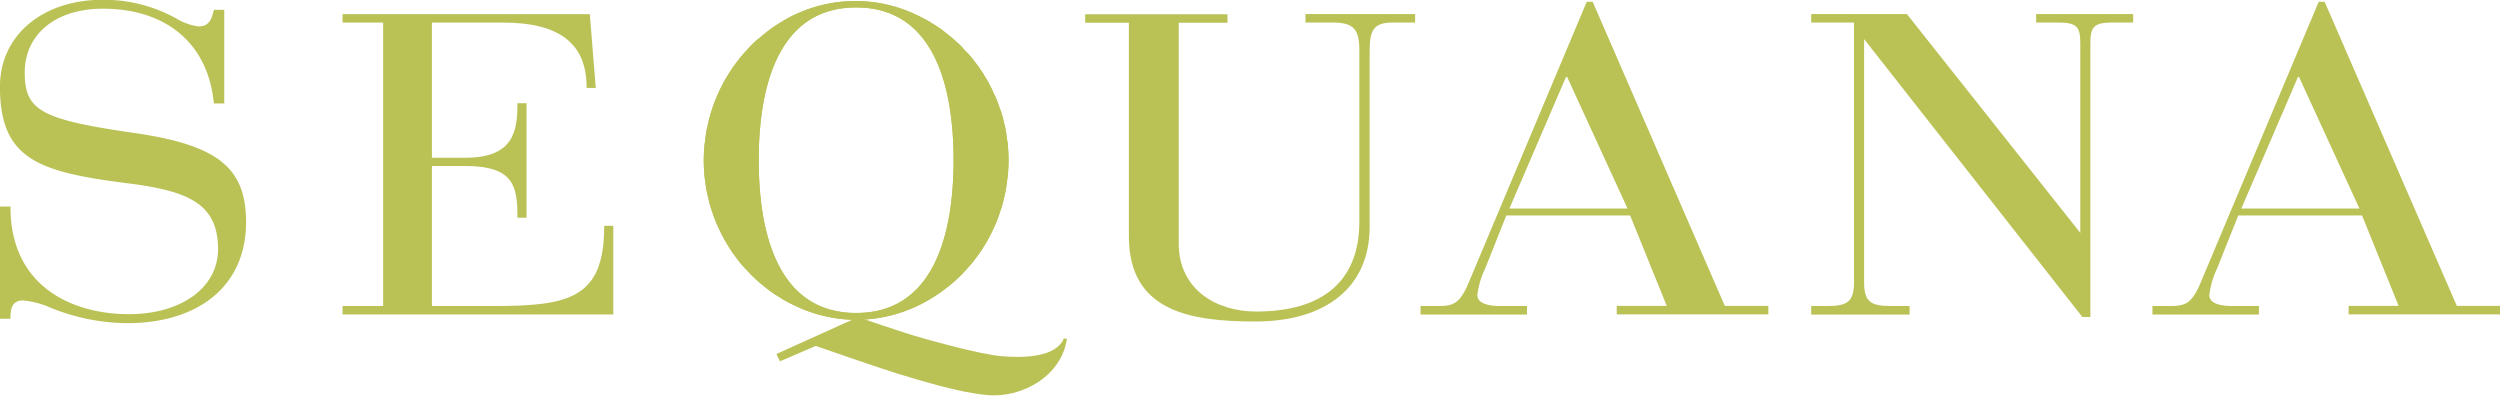 <svg id="Calque_1" data-name="Calque 1" xmlns="http://www.w3.org/2000/svg" viewBox="0 0 419.29 66.34"><defs><style>.cls-1{fill:#bac256;}</style></defs><path class="cls-1" d="M220.6,406.63c-15.45-2.24-18.16-3.75-18.16-10.12s5.14-10.69,13.1-10.69c10.68,0,17.63,5.89,18.6,15.76v.13h1.76V386h-1.73l-.11.4c-.27,1-.64,2.39-2.43,2.39a9.41,9.41,0,0,1-3.77-1.33,25.11,25.11,0,0,0-12.33-3.14c-10.15,0-17.25,6-17.25,14.58,0,12.19,6.48,14.29,21.26,16.18,10.16,1.27,15.32,3.33,15.32,11.06,0,6.43-6.14,10.91-14.94,10.91-9.6,0-19.87-4.71-19.87-17.94V419h-1.77v18.82h1.77v-.14c0-1.42.16-2.93,2.13-2.93a14.67,14.67,0,0,1,4.57,1.21,34.75,34.75,0,0,0,12.81,2.6c12.33,0,20-6.49,20-16.92C239.57,412.44,234.78,408.65,220.6,406.63Z" transform="translate(-198.29 -384.36)"/><path class="cls-1" d="M299.62,422.23v.14c0,12-5.9,13.31-18.43,13.31H270.73V412.2h5.58c8.15,0,8.76,3.38,8.76,8.54v.14h1.53V401.67h-1.53v.14c0,4.54-.67,9-8.68,9h-5.66V388.15h12c9.38,0,13.94,3.54,13.94,10.82v.14h1.54l-1-12.38H255.74v1.42h6.81v47.53h-6.81v1.42h45.41V422.23Z" transform="translate(-198.29 -384.36)"/><path class="cls-1" d="M417.24,386.72v1.42h4.57c3.42,0,4.46,1.07,4.46,4.57v28.84c0,9.85-6,15.06-17.34,15.06-6.44,0-12.95-3.54-12.95-11.44v-37h8.18v-1.42H380.29v1.42h7.33V424c0,12.55,10.2,14.28,21.23,14.28,12,0,19.15-5.92,19.15-15.84V392.79c0-3.6.88-4.65,3.92-4.65h3.71v-1.42Z" transform="translate(-198.29 -384.36)"/><path class="cls-1" d="M471.69,420.5H450.92l-3.55,8.92a13.6,13.6,0,0,0-1.3,4.44c0,1,1,1.82,3.81,1.82h4.51v1.43H436.54v-1.43h2.77c2.69,0,3.81-.22,5.46-4.29l19.64-46.73h1l22.16,51h7.3v1.43H469.44v-1.43h8.39Zm-10.57-23.24h-.18l-9.5,22.07h19.81Z" transform="translate(-198.29 -384.36)"/><path class="cls-1" d="M594.44,420.5H573.68l-3.56,8.92a13.82,13.82,0,0,0-1.29,4.44c0,1,1,1.82,3.81,1.82h4.51v1.43H559.29v-1.43h2.78c2.68,0,3.81-.22,5.46-4.29l19.64-46.73h1l22.17,51h7.29v1.43H592.19v-1.43h8.39Zm-10.57-23.24h-.17l-9.5,22.07H594Z" transform="translate(-198.29 -384.36)"/><path class="cls-1" d="M539.78,386.72v1.42h3.76c3.17,0,3.65.81,3.65,3.58v31.7l-29-36.6-.08-.1H502.06v1.42h7.18v43.54c0,3.25-1.1,4-4.39,4h-2.79v1.44h16.5v-1.44h-3.24c-3.29,0-4.39-.74-4.39-4V390.92l36.53,46.51.08.1h1.34V391.72c0-2.77.48-3.58,3.64-3.58h3.54v-1.42Z" transform="translate(-198.29 -384.36)"/><path class="cls-1" d="M361.74,427.93c.38-.48.74-1,1.08-1.48.13-.19.25-.39.37-.58.32-.5.62-1,.91-1.54.12-.21.23-.43.34-.65.27-.52.51-1.05.75-1.58.1-.25.21-.49.3-.74.21-.53.4-1.07.58-1.62.09-.26.18-.52.26-.79.16-.55.29-1.12.42-1.68.06-.28.13-.55.18-.82.12-.61.2-1.22.28-1.84,0-.25.08-.49.1-.74.08-.87.13-1.74.13-2.63h0c0-.89-.05-1.76-.13-2.63,0-.29-.08-.57-.12-.85-.07-.57-.14-1.14-.25-1.69-.06-.35-.15-.69-.23-1-.11-.49-.23-1-.36-1.45s-.22-.7-.34-1-.3-.88-.47-1.31-.28-.7-.44-1-.37-.82-.57-1.22-.34-.67-.52-1-.45-.77-.68-1.15-.39-.62-.6-.93-.52-.74-.8-1.1-.42-.57-.64-.84-.63-.73-1-1.08-.42-.49-.64-.72c-.42-.42-.85-.82-1.29-1.21s-.87-.74-1.33-1.1c-.3-.24-.6-.49-.92-.72s-.85-.56-1.29-.84l-.63-.4c-.52-.3-1.06-.58-1.6-.85l-.36-.18A23.76,23.76,0,0,0,329.4,388l-.07.05c-.61.36-1.22.75-1.8,1.17l-.28.22c-.62.46-1.23,1-1.82,1.47s-.95.86-1.4,1.31l-.41.46c-.42.45-.83.9-1.22,1.38-.13.17-.26.36-.4.53-.37.47-.72.95-1.06,1.45l-.38.61c-.31.49-.62,1-.9,1.51-.12.22-.24.45-.35.68-.26.51-.51,1-.73,1.56-.11.24-.22.5-.32.75-.21.52-.4,1.06-.57,1.6-.09.27-.18.54-.26.81-.16.54-.3,1.11-.42,1.67-.06.28-.13.55-.19.82-.11.61-.2,1.22-.27,1.84,0,.25-.08.49-.1.74-.08.87-.13,1.75-.13,2.64h0c0,.88.05,1.76.13,2.62,0,.29.08.57.11.85.07.57.15,1.14.26,1.7.06.34.15.68.23,1,.11.49.22,1,.36,1.45s.22.7.34,1.05.3.88.47,1.31.28.7.43,1,.38.82.58,1.22.34.67.52,1,.45.77.68,1.15.39.63.59.93.54.74.81,1.11.42.56.64.83.64.74,1,1.1.42.48.64.7c.43.44.89.86,1.35,1.27s.79.67,1.2,1,.65.52,1,.76.83.56,1.26.82l.66.42c.51.3,1,.58,1.57.84l.39.19A24,24,0,0,0,341.88,438a24.35,24.35,0,0,0,12.48-3.52l.08-.05c.61-.37,1.2-.75,1.78-1.17.12-.08.23-.17.34-.26.58-.43,1.14-.87,1.68-1.34s1-.92,1.49-1.41c.13-.13.25-.28.37-.41.43-.46.86-.93,1.26-1.43C361.49,428.27,361.61,428.1,361.74,427.93Zm-19.86,8.92c-14.4,0-16.34-16.08-16.34-25.62s1.94-25.62,16.34-25.62,16.34,16.08,16.34,25.62S356.27,436.85,341.88,436.85Z" transform="translate(-198.29 -384.36)"/><path class="cls-1" d="M361.74,427.93c.38-.48.74-1,1.08-1.48.13-.19.25-.39.37-.58.32-.5.62-1,.91-1.54.12-.21.23-.43.34-.65.27-.52.51-1.05.75-1.58.1-.25.21-.49.3-.74.21-.53.4-1.07.58-1.62.09-.26.18-.52.26-.79.16-.55.29-1.12.42-1.68.06-.28.13-.55.18-.82.12-.61.2-1.22.28-1.84,0-.25.08-.49.1-.74.08-.87.13-1.74.13-2.63h0c0-.89-.05-1.76-.13-2.63,0-.29-.08-.57-.12-.85-.07-.57-.14-1.14-.25-1.69-.06-.35-.15-.69-.23-1-.11-.49-.23-1-.36-1.45s-.22-.7-.34-1-.3-.88-.47-1.31-.28-.7-.44-1-.37-.82-.57-1.22-.34-.67-.52-1-.45-.77-.68-1.15-.39-.62-.6-.93-.52-.74-.8-1.1-.42-.57-.64-.84-.63-.73-1-1.08-.42-.49-.64-.72c-.42-.42-.85-.82-1.29-1.21s-.87-.74-1.33-1.1c-.3-.24-.6-.49-.92-.72s-.85-.56-1.29-.84l-.63-.4c-.52-.3-1.06-.58-1.6-.85l-.36-.18A23.76,23.76,0,0,0,329.4,388l-.07.05c-.61.36-1.22.75-1.8,1.17l-.28.22c-.62.46-1.23,1-1.82,1.47s-.95.86-1.4,1.31l-.41.46c-.42.45-.83.9-1.22,1.38-.13.17-.26.36-.4.53-.37.47-.72.95-1.06,1.45l-.38.61c-.31.49-.62,1-.9,1.51-.12.22-.24.45-.35.68-.26.51-.51,1-.73,1.56-.11.24-.22.5-.32.75-.21.52-.4,1.06-.57,1.6-.09.27-.18.54-.26.81-.16.54-.3,1.11-.42,1.67-.06.28-.13.55-.19.82-.11.61-.2,1.22-.27,1.84,0,.25-.08.49-.1.74-.08.87-.13,1.75-.13,2.64h0c0,.88.05,1.76.13,2.62,0,.29.08.57.11.85.07.57.15,1.14.26,1.7.06.34.15.68.23,1,.11.49.22,1,.36,1.45s.22.7.34,1.05.3.88.47,1.31.28.7.43,1,.38.82.58,1.22.34.67.52,1,.45.77.68,1.15.39.63.59.93.54.74.81,1.11.42.56.64.83.64.74,1,1.1.42.48.64.7c.43.44.89.86,1.35,1.27s.79.67,1.2,1,.65.52,1,.76.83.56,1.26.82l.66.42c.51.3,1,.58,1.57.84l.39.19A24,24,0,0,0,341.88,438a24.35,24.35,0,0,0,12.48-3.52l.08-.05c.61-.37,1.2-.75,1.78-1.17.12-.08.23-.17.34-.26.58-.43,1.14-.87,1.68-1.34s1-.92,1.49-1.41c.13-.13.25-.28.37-.41.43-.46.86-.93,1.26-1.43C361.49,428.27,361.61,428.1,361.74,427.93Zm-19.86,8.92c-14.4,0-16.34-16.08-16.34-25.62s1.94-25.62,16.34-25.62,16.34,16.08,16.34,25.62S356.27,436.85,341.88,436.85Z" transform="translate(-198.29 -384.36)"/><path class="cls-1" d="M353.16,441.11s9.46,2.72,13.22,3c3.53.29,9.08.2,10.33-3l.51.08c-.83,6.09-7.37,10-13.43,9.42-4.64-.42-11-2.38-15.27-3.68-3.19-1-13.42-4.55-13.42-4.55l-6,2.58-.6-1.23,13.7-6.19S349.2,440,353.16,441.11Z" transform="translate(-198.29 -384.36)"/></svg>
